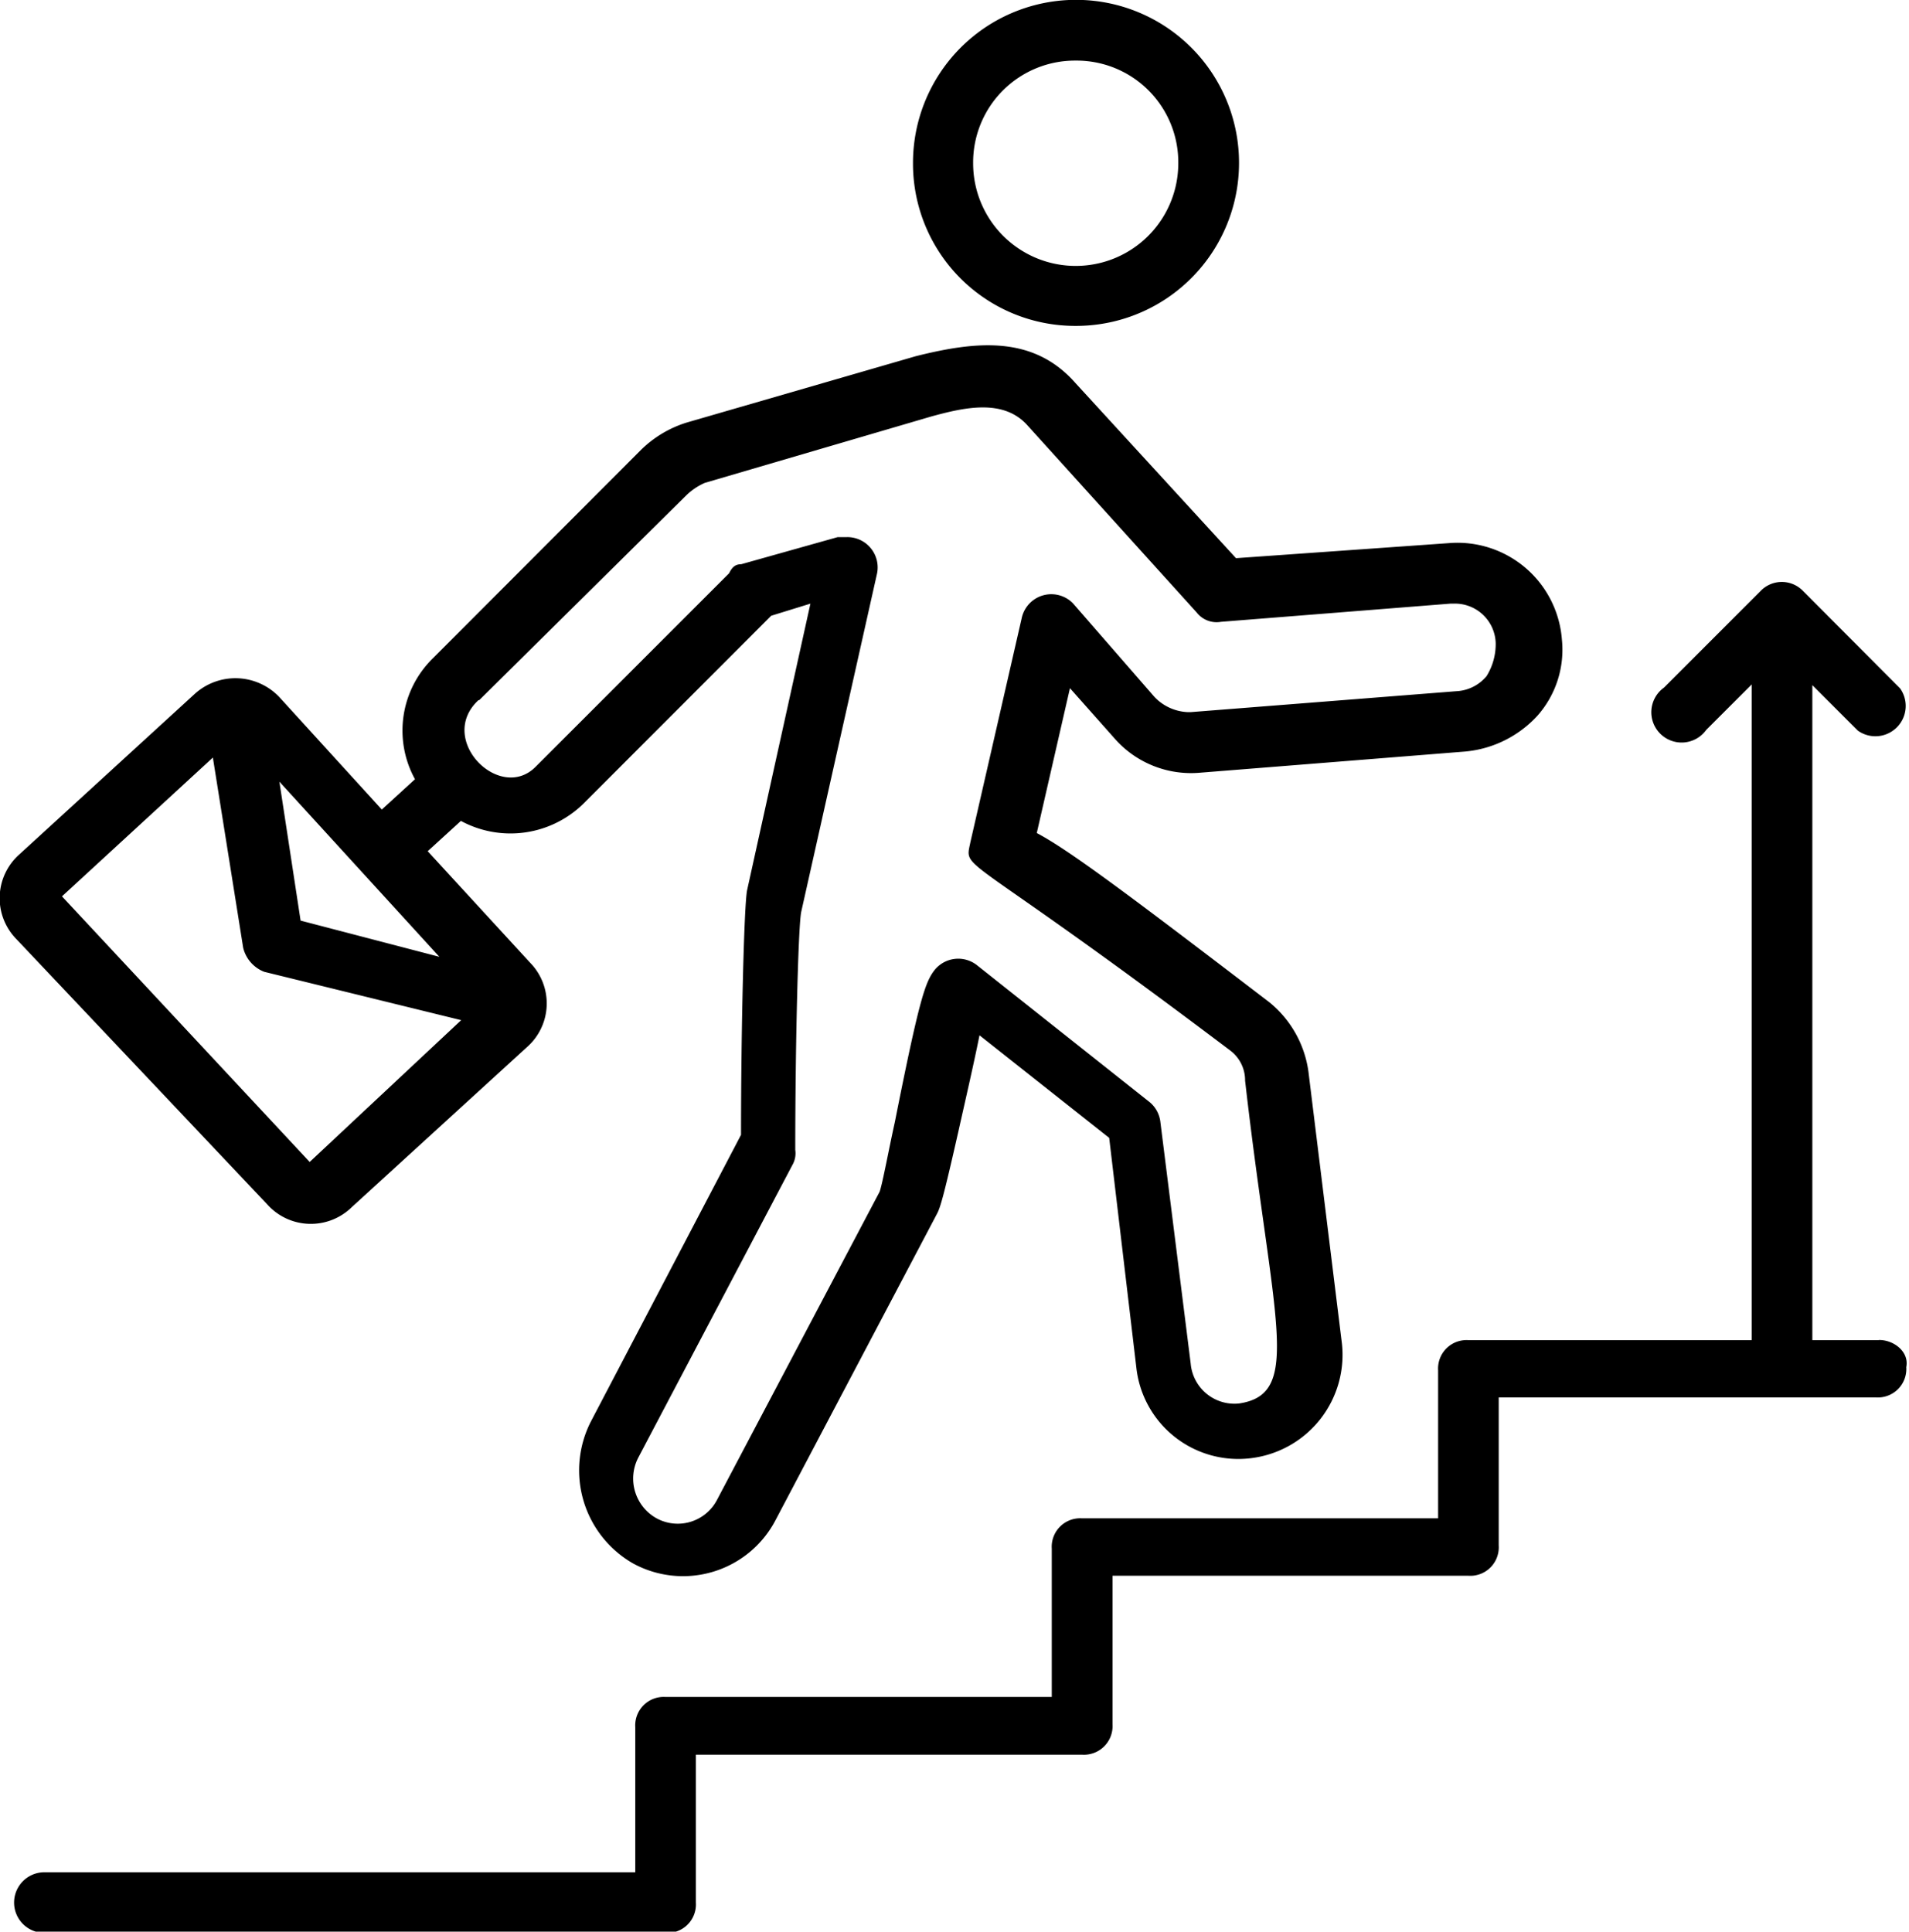 <svg xmlns="http://www.w3.org/2000/svg" width="126" height="127.49" viewBox="0 0 126 127.49">
  <g id="Layer_2" data-name="Layer 2">
    <g id="Layer_1-2" data-name="Layer 1">
      <g>
        <path d="M124,88.45h-4.38V45.22l3,3a2,2,0,0,0,2.79-2.79L119,39a1.94,1.94,0,0,0-2.79,0l-6.38,6.38a2,2,0,1,0,2.79,2.79l3-3V88.45H96.92a1.88,1.88,0,0,0-2,2v9.76H71.42a1.88,1.88,0,0,0-2,2V112H43.93a1.88,1.88,0,0,0-2,2v9.57h-39a2,2,0,0,0,0,4h41a1.88,1.88,0,0,0,2-2v-9.76h25.5a1.89,1.89,0,0,0,2-2V104H96.92a1.88,1.88,0,0,0,2-2V92.23h24.9a1.88,1.88,0,0,0,2-2c.2-1-.8-1.79-1.79-1.79Z"/>
        <path d="M71,21.51A10.76,10.76,0,1,0,60.26,10.76,10.71,10.71,0,0,0,71,21.51ZM71,4a6.71,6.71,0,0,1,6.77,6.78,6.77,6.77,0,0,1-13.54,0A6.72,6.72,0,0,1,71,4Z"/>
        <path d="M17.63,79.48a3.86,3.86,0,0,0,5.58.2L34.77,69.12A3.84,3.84,0,0,0,35,63.55l-6.77-7.37,2.19-2A6.88,6.88,0,0,0,38.55,53L50.9,40.64l2.59-.8L49.31,58.76c-.2,1-.4,9.17-.4,16.14L39,93.82a7.08,7.08,0,0,0,2.79,9.37,6.89,6.89,0,0,0,9.36-2.79L61.86,80.08c.2-.4.4-1,1.39-5.38.4-1.79,1-4.38,1.4-6.37l8.56,6.77L75,90.24a6.77,6.77,0,0,0,7.57,6,6.87,6.87,0,0,0,6-7.57L86.36,70.72a7.16,7.16,0,0,0-2.59-4.58c-9.16-7-13.15-10-15.34-11.16l2.19-9.56,3,3.38A6.71,6.71,0,0,0,79.19,51l17.53-1.4a7.37,7.37,0,0,0,4.78-2.39,6.57,6.57,0,0,0,1.59-5,6.91,6.91,0,0,0-7.37-6.37l-14.14,1L71,25.3c-2.79-3.19-6.57-2.79-10.56-1.79L45.32,27.89a7.44,7.44,0,0,0-3,1.79L28.59,43.43a6.67,6.67,0,0,0-1.2,8l-2.19,2L18.43,46a4,4,0,0,0-5.58-.2L1.3,56.37A3.86,3.86,0,0,0,1.1,62Zm14-33.27L45.32,32.67a4.18,4.18,0,0,1,1.2-.8l14.94-4.38c2.19-.6,4.78-1.2,6.37.6L79,40.44a1.66,1.66,0,0,0,1.59.6l15.14-1.2h.2a2.69,2.69,0,0,1,2.79,2.59,4,4,0,0,1-.6,2.19,2.76,2.76,0,0,1-2,1L78.59,47h-.2a3.22,3.22,0,0,1-2.19-1l-5.38-6.18a2,2,0,0,0-3.39,1L64.05,55.58c-.4,2-.8.2,17.13,13.74a2.46,2.46,0,0,1,1,2C84,87.25,86,92,81.78,92.63A2.9,2.9,0,0,1,78.59,90l-2-15.94a2,2,0,0,0-.8-1.39l-11.35-9a2,2,0,0,0-2.79.4c-.6.8-1,2-2.59,10-.4,1.8-.8,4-1,4.58L47.32,99a2.92,2.92,0,0,1-4,1.2,3,3,0,0,1-1.19-4L52.3,76.89a1.55,1.55,0,0,0,.19-1c0-7,.2-14.94.4-15.74l5-22.31a2,2,0,0,0-2-2.39h-.6l-6.37,1.79c-.4,0-.6.2-.8.6L35.36,50.6C33,53,28.79,48.8,31.58,46.21ZM29,63.15l-9.16-2.39-1.4-9.17ZM14.05,50l2,12.55a2.28,2.28,0,0,0,1.39,1.59l13,3.19-10,9.36L4.09,59.16Z"/>
      </g>
    </g>
  </g>
</svg>
